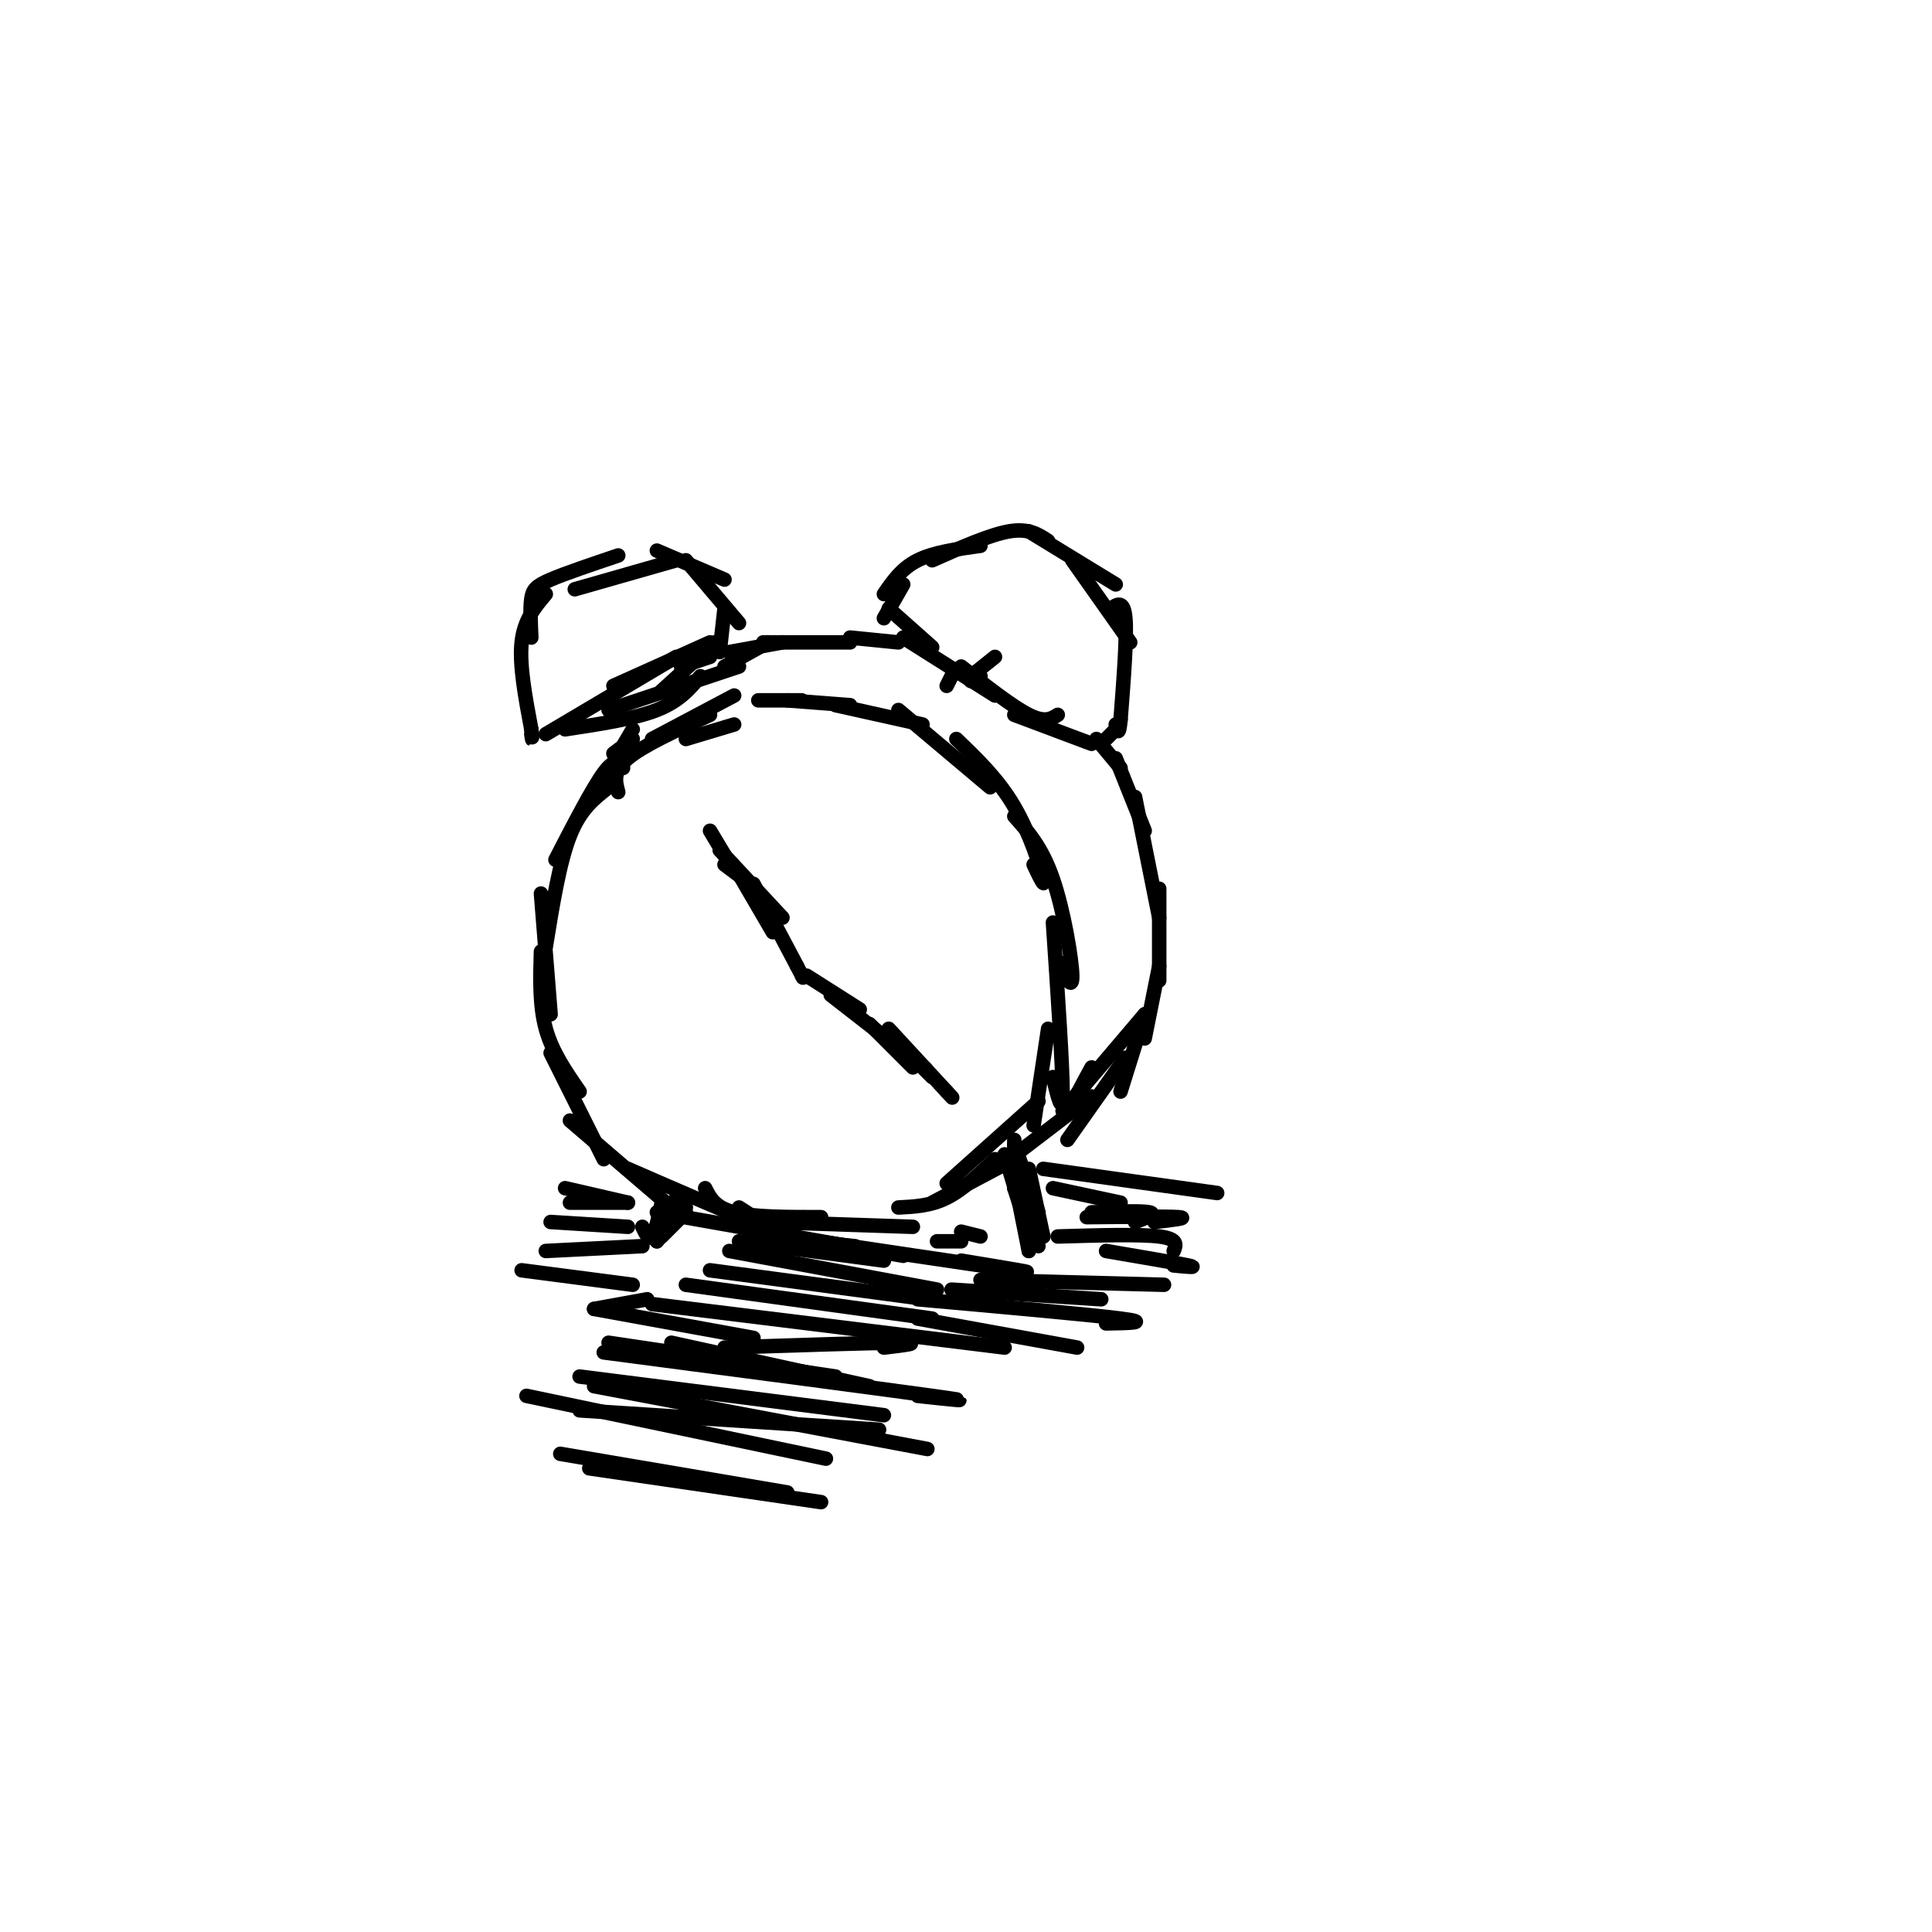 <svg viewBox='0 0 400 400' version='1.1' xmlns='http://www.w3.org/2000/svg' xmlns:xlink='http://www.w3.org/1999/xlink'><g fill='none' stroke='#000000' stroke-width='3' stroke-linecap='round' stroke-linejoin='round'><path d='M157,145c0.000,0.000 9.000,0.000 9,0'/><path d='M163,145c0.000,0.000 13.000,1.000 13,1'/><path d='M173,146c0.000,0.000 18.000,4.000 18,4'/><path d='M186,147c0.000,0.000 19.000,16.000 19,16'/><path d='M198,153c4.356,4.178 8.711,8.356 12,14c3.289,5.644 5.511,12.756 6,15c0.489,2.244 -0.756,-0.378 -2,-3'/><path d='M210,169c2.867,3.200 5.733,6.400 8,13c2.267,6.600 3.933,16.600 4,20c0.067,3.400 -1.467,0.200 -3,-3'/><path d='M218,191c1.000,14.833 2.000,29.667 2,35c0.000,5.333 -1.000,1.167 -2,-3'/><path d='M217,213c0.000,0.000 -3.000,20.000 -3,20'/><path d='M215,228c0.000,0.000 -19.000,17.000 -19,17'/><path d='M206,240c-3.333,3.167 -6.667,6.333 -10,8c-3.333,1.667 -6.667,1.833 -10,2'/><path d='M152,150c0.000,0.000 -10.000,3.000 -10,3'/><path d='M152,144c0.000,0.000 -17.000,9.000 -17,9'/><path d='M147,148c-6.917,3.167 -13.833,6.333 -17,9c-3.167,2.667 -2.583,4.833 -2,7'/><path d='M129,159c-0.833,-1.083 -1.667,-2.167 -4,1c-2.333,3.167 -6.167,10.583 -10,18'/><path d='M126,163c-2.917,2.250 -5.833,4.500 -8,10c-2.167,5.500 -3.583,14.250 -5,23'/><path d='M112,185c0.000,0.000 2.000,25.000 2,25'/><path d='M112,197c-0.167,5.583 -0.333,11.167 1,16c1.333,4.833 4.167,8.917 7,13'/><path d='M114,218c0.000,0.000 11.000,22.000 11,22'/><path d='M118,232c0.000,0.000 21.000,18.000 21,18'/><path d='M130,242c11.083,4.833 22.167,9.667 26,11c3.833,1.333 0.417,-0.833 -3,-3'/><path d='M146,246c1.000,2.000 2.000,4.000 6,5c4.000,1.000 11.000,1.000 18,1'/><path d='M159,253c0.000,0.000 30.000,1.000 30,1'/><path d='M201,141c0.000,0.000 2.000,-1.000 2,-1'/><path d='M201,140c0.000,0.000 5.000,-4.000 5,-4'/><path d='M184,126c0.000,0.000 9.000,8.000 9,8'/><path d='M187,132c0.000,0.000 19.000,12.000 19,12'/><path d='M199,138c5.333,4.167 10.667,8.333 14,10c3.333,1.667 4.667,0.833 6,0'/><path d='M210,148c0.000,0.000 16.000,6.000 16,6'/><path d='M183,128c0.000,0.000 4.000,-7.000 4,-7'/><path d='M183,123c1.833,-2.667 3.667,-5.333 7,-7c3.333,-1.667 8.167,-2.333 13,-3'/><path d='M193,116c6.000,-2.667 12.000,-5.333 16,-6c4.000,-0.667 6.000,0.667 8,2'/><path d='M213,110c0.000,0.000 18.000,11.000 18,11'/><path d='M222,116c0.000,0.000 12.000,17.000 12,17'/><path d='M230,126c1.333,-0.917 2.667,-1.833 3,2c0.333,3.833 -0.333,12.417 -1,21'/><path d='M232,149c-0.333,3.667 -0.667,2.333 -1,1'/><path d='M231,151c0.000,0.000 -3.000,3.000 -3,3'/><path d='M147,136c0.000,0.000 -6.000,2.000 -6,2'/><path d='M148,133c0.000,0.000 -11.000,10.000 -11,10'/><path d='M147,133c0.000,0.000 -20.000,9.000 -20,9'/><path d='M140,136c0.000,0.000 -27.000,16.000 -27,16'/><path d='M117,151c7.167,-1.083 14.333,-2.167 19,-4c4.667,-1.833 6.833,-4.417 9,-7'/><path d='M126,147c0.000,0.000 27.000,-9.000 27,-9'/><path d='M149,135c0.000,0.000 1.000,-9.000 1,-9'/><path d='M153,129c0.000,0.000 -11.000,-13.000 -11,-13'/><path d='M150,120c0.000,0.000 -14.000,-6.000 -14,-6'/><path d='M140,116c0.000,0.000 -21.000,6.000 -21,6'/><path d='M128,115c-5.467,1.844 -10.933,3.689 -14,5c-3.067,1.311 -3.733,2.089 -4,4c-0.267,1.911 -0.133,4.956 0,8'/><path d='M113,123c-2.250,2.667 -4.500,5.333 -5,10c-0.500,4.667 0.750,11.333 2,18'/><path d='M110,151c0.333,3.167 0.167,2.083 0,1'/><path d='M197,140c0.000,0.000 -1.000,2.000 -1,2'/><path d='M151,135c0.000,0.000 11.000,-2.000 11,-2'/><path d='M158,133c0.000,0.000 18.000,0.000 18,0'/><path d='M176,132c0.000,0.000 10.000,1.000 10,1'/><path d='M159,133c0.000,0.000 -9.000,5.000 -9,5'/><path d='M227,153c0.000,0.000 5.000,6.000 5,6'/><path d='M231,157c0.000,0.000 6.000,15.000 6,15'/><path d='M235,165c0.000,0.000 5.000,25.000 5,25'/><path d='M240,184c0.000,0.000 0.000,19.000 0,19'/><path d='M240,200c0.000,0.000 -3.000,15.000 -3,15'/><path d='M237,210c0.000,0.000 -17.000,20.000 -17,20'/><path d='M226,221c-1.917,3.500 -3.833,7.000 -4,8c-0.167,1.000 1.417,-0.500 3,-2'/><path d='M237,210c0.000,0.000 -5.000,16.000 -5,16'/><path d='M233,219c0.000,0.000 -12.000,17.000 -12,17'/><path d='M226,227c0.000,0.000 -17.000,13.000 -17,13'/><path d='M210,240c0.000,0.000 -17.000,9.000 -17,9'/><path d='M131,153c0.000,0.000 -4.000,3.000 -4,3'/><path d='M131,151c-3.417,5.833 -6.833,11.667 -7,12c-0.167,0.333 2.917,-4.833 6,-10'/><path d='M130,153c1.000,-1.667 0.500,-0.833 0,0'/><path d='M208,239c1.333,4.417 2.667,8.833 3,10c0.333,1.167 -0.333,-0.917 -1,-3'/><path d='M210,236c0.000,0.000 0.000,4.000 0,4'/><path d='M210,237c0.000,0.000 5.000,14.000 5,14'/><path d='M213,242c0.000,0.000 3.000,14.000 3,14'/><path d='M216,256c0.000,0.000 -6.000,-10.000 -6,-10'/><path d='M210,243c0.000,0.000 5.000,15.000 5,15'/><path d='M211,249c0.000,0.000 2.000,10.000 2,10'/><path d='M213,255c0.000,0.000 0.000,4.000 0,4'/><path d='M137,249c-0.667,3.083 -1.333,6.167 -2,7c-0.667,0.833 -1.333,-0.583 -2,-2'/><path d='M140,249c0.000,0.000 -3.000,6.000 -3,6'/><path d='M140,248c0.000,0.000 -4.000,9.000 -4,9'/><path d='M136,257c0.000,0.000 6.000,-7.000 6,-7'/><path d='M142,251c0.000,0.000 -5.000,5.000 -5,5'/><path d='M147,172c0.000,0.000 3.000,5.000 3,5'/><path d='M149,176c0.000,0.000 13.000,14.000 13,14'/><path d='M156,183c0.000,0.000 9.000,17.000 9,17'/><path d='M165,200c1.667,3.167 1.333,2.583 1,2'/><path d='M167,202c0.000,0.000 11.000,7.000 11,7'/><path d='M172,206c0.000,0.000 18.000,14.000 18,14'/><path d='M190,220c3.000,2.333 1.500,1.167 0,0'/><path d='M180,212c0.000,0.000 9.000,9.000 9,9'/><path d='M160,193c0.000,0.000 -7.000,-12.000 -7,-12'/><path d='M154,182c0.000,0.000 -4.000,-3.000 -4,-3'/><path d='M186,216c0.000,0.000 7.000,7.000 7,7'/><path d='M184,213c0.000,0.000 12.000,13.000 12,13'/><path d='M196,226c2.000,2.167 1.000,1.083 0,0'/><path d='M156,255c23.417,3.500 46.833,7.000 54,8c7.167,1.000 -1.917,-0.500 -11,-2'/><path d='M156,256c0.000,0.000 21.000,2.000 21,2'/><path d='M136,251c0.000,0.000 51.000,9.000 51,9'/><path d='M153,257c0.000,0.000 30.000,4.000 30,4'/><path d='M151,259c0.000,0.000 43.000,8.000 43,8'/><path d='M147,263c0.000,0.000 45.000,6.000 45,6'/><path d='M142,266c0.000,0.000 51.000,7.000 51,7'/><path d='M135,270c0.000,0.000 73.000,9.000 73,9'/><path d='M190,273c0.000,0.000 33.000,6.000 33,6'/><path d='M190,269c17.750,1.583 35.500,3.167 42,4c6.500,0.833 1.750,0.917 -3,1'/><path d='M197,267c0.000,0.000 31.000,2.000 31,2'/><path d='M203,265c0.000,0.000 38.000,1.000 38,1'/><path d='M218,246c0.000,0.000 14.000,3.000 14,3'/><path d='M216,242c0.000,0.000 36.000,5.000 36,5'/><path d='M226,251c5.250,-0.167 10.500,-0.333 12,0c1.500,0.333 -0.750,1.167 -3,2'/><path d='M225,252c8.333,-0.083 16.667,-0.167 19,0c2.333,0.167 -1.333,0.583 -5,1'/><path d='M219,256c8.500,-0.250 17.000,-0.500 21,0c4.000,0.500 3.500,1.750 3,3'/><path d='M229,259c7.333,1.250 14.667,2.500 17,3c2.333,0.500 -0.333,0.250 -3,0'/><path d='M194,257c0.000,0.000 5.000,0.000 5,0'/><path d='M203,256c0.000,0.000 -4.000,-1.000 -4,-1'/><path d='M130,249c0.000,0.000 -13.000,-3.000 -13,-3'/><path d='M130,249c0.000,0.000 -12.000,0.000 -12,0'/><path d='M130,254c0.000,0.000 -16.000,-1.000 -16,-1'/><path d='M133,258c0.000,0.000 -20.000,1.000 -20,1'/><path d='M131,266c0.000,0.000 -23.000,-3.000 -23,-3'/><path d='M134,269c0.000,0.000 -11.000,2.000 -11,2'/><path d='M123,271c0.000,0.000 33.000,6.000 33,6'/><path d='M126,278c0.000,0.000 47.000,7.000 47,7'/><path d='M150,279c15.250,-0.500 30.500,-1.000 36,-1c5.500,0.000 1.250,0.500 -3,1'/><path d='M139,278c0.000,0.000 41.000,9.000 41,9'/><path d='M125,280c28.583,3.750 57.167,7.500 68,9c10.833,1.500 3.917,0.750 -3,0'/><path d='M120,285c0.000,0.000 63.000,8.000 63,8'/><path d='M123,287c0.000,0.000 69.000,13.000 69,13'/><path d='M120,292c0.000,0.000 62.000,4.000 62,4'/><path d='M109,289c0.000,0.000 62.000,13.000 62,13'/><path d='M116,301c0.000,0.000 47.000,8.000 47,8'/><path d='M122,304c0.000,0.000 48.000,7.000 48,7'/></g>
</svg>